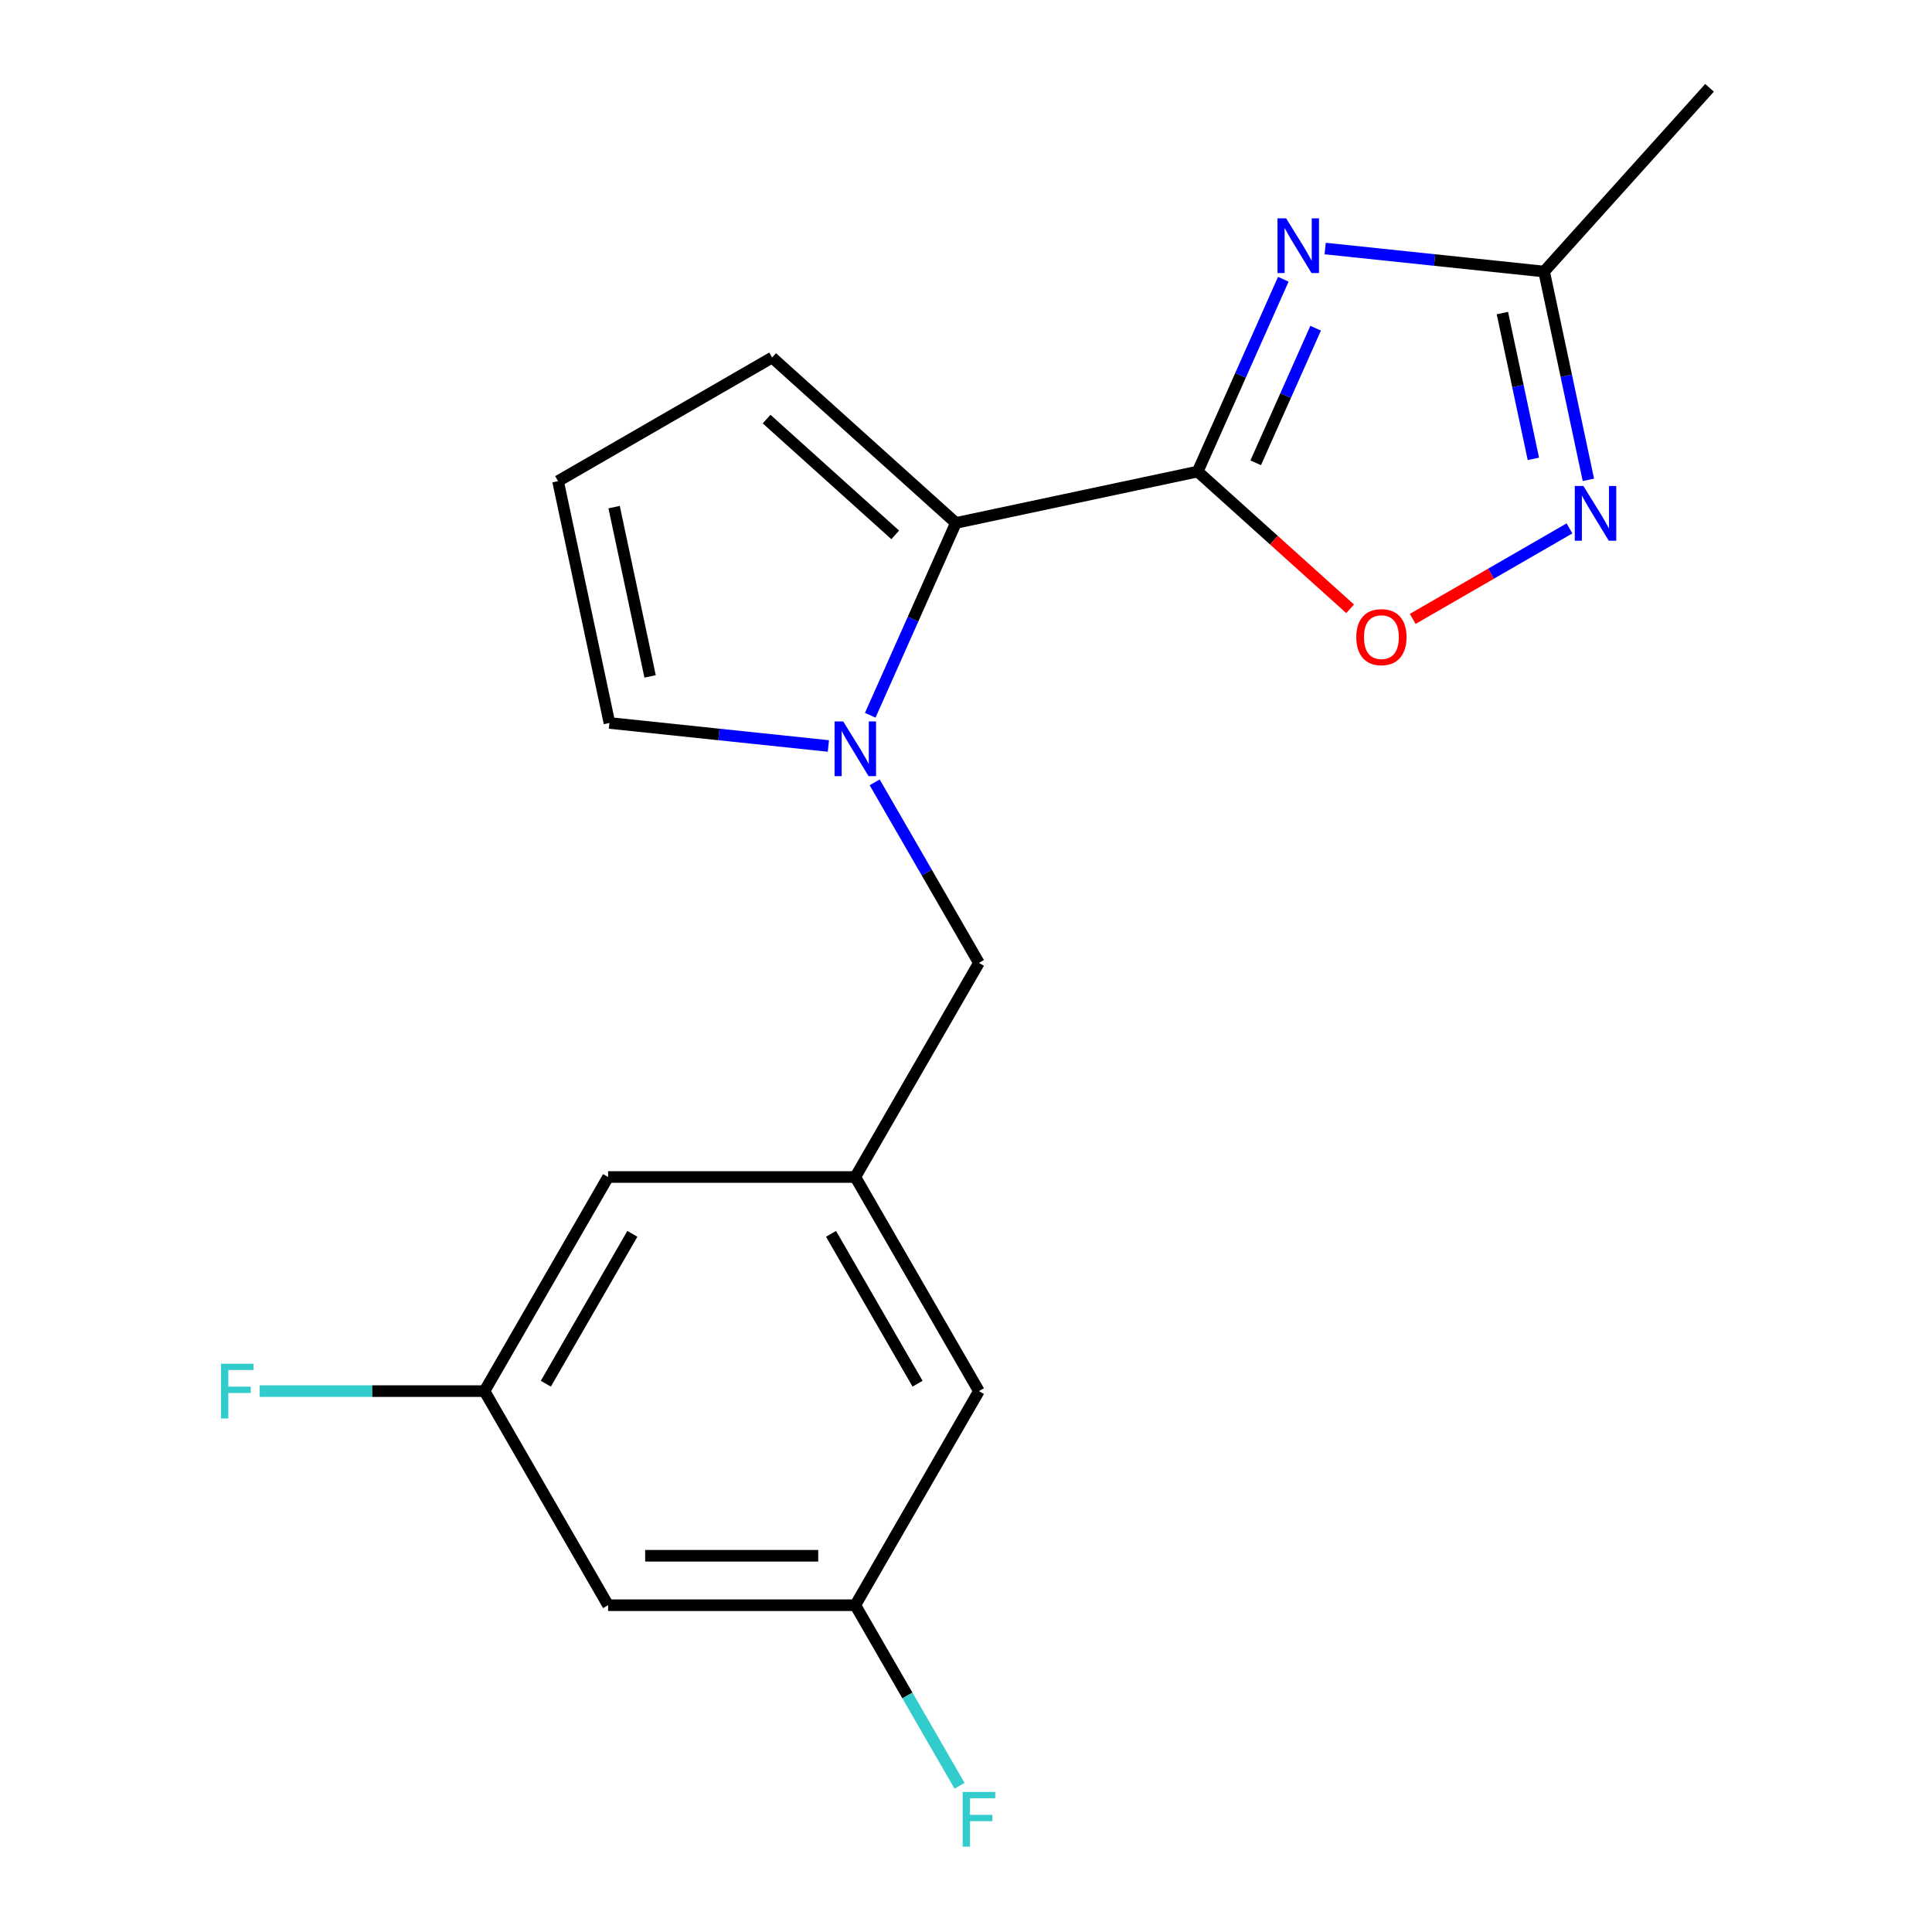 <?xml version='1.0' encoding='iso-8859-1'?>
<svg version='1.1' baseProfile='full'
              xmlns='http://www.w3.org/2000/svg'
                      xmlns:rdkit='http://www.rdkit.org/xml'
                      xmlns:xlink='http://www.w3.org/1999/xlink'
                  xml:space='preserve'
width='1000px' height='1000px' viewBox='0 0 1000 1000'>
<!-- END OF HEADER -->
<rect style='opacity:1.0;fill:#FFFFFF;stroke:none' width='1000' height='1000' x='0' y='0'> </rect>
<path class='bond-0' d='M 619.921,244.074 L 642.08,194.303' style='fill:none;fill-rule:evenodd;stroke:#000000;stroke-width:6px;stroke-linecap:butt;stroke-linejoin:miter;stroke-opacity:1' />
<path class='bond-0' d='M 642.08,194.303 L 664.239,144.533' style='fill:none;fill-rule:evenodd;stroke:#0000FF;stroke-width:6px;stroke-linecap:butt;stroke-linejoin:miter;stroke-opacity:1' />
<path class='bond-0' d='M 649.948,239.552 L 665.46,204.713' style='fill:none;fill-rule:evenodd;stroke:#000000;stroke-width:6px;stroke-linecap:butt;stroke-linejoin:miter;stroke-opacity:1' />
<path class='bond-0' d='M 665.46,204.713 L 680.971,169.874' style='fill:none;fill-rule:evenodd;stroke:#0000FF;stroke-width:6px;stroke-linecap:butt;stroke-linejoin:miter;stroke-opacity:1' />
<path class='bond-2' d='M 619.921,244.074 L 494.754,270.679' style='fill:none;fill-rule:evenodd;stroke:#000000;stroke-width:6px;stroke-linecap:butt;stroke-linejoin:miter;stroke-opacity:1' />
<path class='bond-3' d='M 619.921,244.074 L 659.369,279.593' style='fill:none;fill-rule:evenodd;stroke:#000000;stroke-width:6px;stroke-linecap:butt;stroke-linejoin:miter;stroke-opacity:1' />
<path class='bond-3' d='M 659.369,279.593 L 698.817,315.112' style='fill:none;fill-rule:evenodd;stroke:#FF0000;stroke-width:6px;stroke-linecap:butt;stroke-linejoin:miter;stroke-opacity:1' />
<path class='bond-5' d='M 685.907,128.639 L 742.569,134.594' style='fill:none;fill-rule:evenodd;stroke:#0000FF;stroke-width:6px;stroke-linecap:butt;stroke-linejoin:miter;stroke-opacity:1' />
<path class='bond-5' d='M 742.569,134.594 L 799.23,140.55' style='fill:none;fill-rule:evenodd;stroke:#000000;stroke-width:6px;stroke-linecap:butt;stroke-linejoin:miter;stroke-opacity:1' />
<path class='bond-1' d='M 450.435,370.22 L 472.595,320.449' style='fill:none;fill-rule:evenodd;stroke:#0000FF;stroke-width:6px;stroke-linecap:butt;stroke-linejoin:miter;stroke-opacity:1' />
<path class='bond-1' d='M 472.595,320.449 L 494.754,270.679' style='fill:none;fill-rule:evenodd;stroke:#000000;stroke-width:6px;stroke-linecap:butt;stroke-linejoin:miter;stroke-opacity:1' />
<path class='bond-6' d='M 452.729,404.938 L 479.709,451.668' style='fill:none;fill-rule:evenodd;stroke:#0000FF;stroke-width:6px;stroke-linecap:butt;stroke-linejoin:miter;stroke-opacity:1' />
<path class='bond-6' d='M 479.709,451.668 L 506.688,498.398' style='fill:none;fill-rule:evenodd;stroke:#000000;stroke-width:6px;stroke-linecap:butt;stroke-linejoin:miter;stroke-opacity:1' />
<path class='bond-8' d='M 428.768,386.114 L 372.106,380.159' style='fill:none;fill-rule:evenodd;stroke:#0000FF;stroke-width:6px;stroke-linecap:butt;stroke-linejoin:miter;stroke-opacity:1' />
<path class='bond-8' d='M 372.106,380.159 L 315.445,374.203' style='fill:none;fill-rule:evenodd;stroke:#000000;stroke-width:6px;stroke-linecap:butt;stroke-linejoin:miter;stroke-opacity:1' />
<path class='bond-9' d='M 494.754,270.679 L 399.659,185.055' style='fill:none;fill-rule:evenodd;stroke:#000000;stroke-width:6px;stroke-linecap:butt;stroke-linejoin:miter;stroke-opacity:1' />
<path class='bond-9' d='M 463.365,276.854 L 396.798,216.918' style='fill:none;fill-rule:evenodd;stroke:#000000;stroke-width:6px;stroke-linecap:butt;stroke-linejoin:miter;stroke-opacity:1' />
<path class='bond-4' d='M 731.215,320.345 L 771.789,296.92' style='fill:none;fill-rule:evenodd;stroke:#FF0000;stroke-width:6px;stroke-linecap:butt;stroke-linejoin:miter;stroke-opacity:1' />
<path class='bond-4' d='M 771.789,296.92 L 812.364,273.494' style='fill:none;fill-rule:evenodd;stroke:#0000FF;stroke-width:6px;stroke-linecap:butt;stroke-linejoin:miter;stroke-opacity:1' />
<path class='bond-19' d='M 822.145,248.357 L 810.688,194.453' style='fill:none;fill-rule:evenodd;stroke:#0000FF;stroke-width:6px;stroke-linecap:butt;stroke-linejoin:miter;stroke-opacity:1' />
<path class='bond-19' d='M 810.688,194.453 L 799.23,140.55' style='fill:none;fill-rule:evenodd;stroke:#000000;stroke-width:6px;stroke-linecap:butt;stroke-linejoin:miter;stroke-opacity:1' />
<path class='bond-19' d='M 793.675,237.507 L 785.654,199.774' style='fill:none;fill-rule:evenodd;stroke:#0000FF;stroke-width:6px;stroke-linecap:butt;stroke-linejoin:miter;stroke-opacity:1' />
<path class='bond-19' d='M 785.654,199.774 L 777.634,162.042' style='fill:none;fill-rule:evenodd;stroke:#000000;stroke-width:6px;stroke-linecap:butt;stroke-linejoin:miter;stroke-opacity:1' />
<path class='bond-18' d='M 799.23,140.55 L 884.854,45.455' style='fill:none;fill-rule:evenodd;stroke:#000000;stroke-width:6px;stroke-linecap:butt;stroke-linejoin:miter;stroke-opacity:1' />
<path class='bond-7' d='M 506.688,498.398 L 442.707,609.218' style='fill:none;fill-rule:evenodd;stroke:#000000;stroke-width:6px;stroke-linecap:butt;stroke-linejoin:miter;stroke-opacity:1' />
<path class='bond-14' d='M 442.707,609.218 L 314.744,609.218' style='fill:none;fill-rule:evenodd;stroke:#000000;stroke-width:6px;stroke-linecap:butt;stroke-linejoin:miter;stroke-opacity:1' />
<path class='bond-15' d='M 442.707,609.218 L 506.688,720.037' style='fill:none;fill-rule:evenodd;stroke:#000000;stroke-width:6px;stroke-linecap:butt;stroke-linejoin:miter;stroke-opacity:1' />
<path class='bond-15' d='M 430.14,638.637 L 474.927,716.21' style='fill:none;fill-rule:evenodd;stroke:#000000;stroke-width:6px;stroke-linecap:butt;stroke-linejoin:miter;stroke-opacity:1' />
<path class='bond-20' d='M 315.445,374.203 L 288.84,249.036' style='fill:none;fill-rule:evenodd;stroke:#000000;stroke-width:6px;stroke-linecap:butt;stroke-linejoin:miter;stroke-opacity:1' />
<path class='bond-20' d='M 336.487,350.107 L 317.864,262.49' style='fill:none;fill-rule:evenodd;stroke:#000000;stroke-width:6px;stroke-linecap:butt;stroke-linejoin:miter;stroke-opacity:1' />
<path class='bond-10' d='M 399.659,185.055 L 288.84,249.036' style='fill:none;fill-rule:evenodd;stroke:#000000;stroke-width:6px;stroke-linecap:butt;stroke-linejoin:miter;stroke-opacity:1' />
<path class='bond-11' d='M 314.744,830.856 L 442.707,830.856' style='fill:none;fill-rule:evenodd;stroke:#000000;stroke-width:6px;stroke-linecap:butt;stroke-linejoin:miter;stroke-opacity:1' />
<path class='bond-11' d='M 333.938,805.263 L 423.512,805.263' style='fill:none;fill-rule:evenodd;stroke:#000000;stroke-width:6px;stroke-linecap:butt;stroke-linejoin:miter;stroke-opacity:1' />
<path class='bond-21' d='M 314.744,830.856 L 250.762,720.037' style='fill:none;fill-rule:evenodd;stroke:#000000;stroke-width:6px;stroke-linecap:butt;stroke-linejoin:miter;stroke-opacity:1' />
<path class='bond-12' d='M 250.762,720.037 L 314.744,609.218' style='fill:none;fill-rule:evenodd;stroke:#000000;stroke-width:6px;stroke-linecap:butt;stroke-linejoin:miter;stroke-opacity:1' />
<path class='bond-12' d='M 282.523,716.21 L 327.31,638.637' style='fill:none;fill-rule:evenodd;stroke:#000000;stroke-width:6px;stroke-linecap:butt;stroke-linejoin:miter;stroke-opacity:1' />
<path class='bond-16' d='M 250.762,720.037 L 192.59,720.037' style='fill:none;fill-rule:evenodd;stroke:#000000;stroke-width:6px;stroke-linecap:butt;stroke-linejoin:miter;stroke-opacity:1' />
<path class='bond-16' d='M 192.59,720.037 L 134.418,720.037' style='fill:none;fill-rule:evenodd;stroke:#33CCCC;stroke-width:6px;stroke-linecap:butt;stroke-linejoin:miter;stroke-opacity:1' />
<path class='bond-13' d='M 442.707,830.856 L 506.688,720.037' style='fill:none;fill-rule:evenodd;stroke:#000000;stroke-width:6px;stroke-linecap:butt;stroke-linejoin:miter;stroke-opacity:1' />
<path class='bond-17' d='M 442.707,830.856 L 469.686,877.586' style='fill:none;fill-rule:evenodd;stroke:#000000;stroke-width:6px;stroke-linecap:butt;stroke-linejoin:miter;stroke-opacity:1' />
<path class='bond-17' d='M 469.686,877.586 L 496.666,924.316' style='fill:none;fill-rule:evenodd;stroke:#33CCCC;stroke-width:6px;stroke-linecap:butt;stroke-linejoin:miter;stroke-opacity:1' />
<path  class='atom-1' d='M 665.708 113.014
L 674.988 128.014
Q 675.908 129.494, 677.388 132.174
Q 678.868 134.854, 678.948 135.014
L 678.948 113.014
L 682.708 113.014
L 682.708 141.334
L 678.828 141.334
L 668.868 124.934
Q 667.708 123.014, 666.468 120.814
Q 665.268 118.614, 664.908 117.934
L 664.908 141.334
L 661.228 141.334
L 661.228 113.014
L 665.708 113.014
' fill='#0000FF'/>
<path  class='atom-2' d='M 436.447 373.419
L 445.727 388.419
Q 446.647 389.899, 448.127 392.579
Q 449.607 395.259, 449.687 395.419
L 449.687 373.419
L 453.447 373.419
L 453.447 401.739
L 449.567 401.739
L 439.607 385.339
Q 438.447 383.419, 437.207 381.219
Q 436.007 379.019, 435.647 378.339
L 435.647 401.739
L 431.967 401.739
L 431.967 373.419
L 436.447 373.419
' fill='#0000FF'/>
<path  class='atom-4' d='M 702.016 329.778
Q 702.016 322.978, 705.376 319.178
Q 708.736 315.378, 715.016 315.378
Q 721.296 315.378, 724.656 319.178
Q 728.016 322.978, 728.016 329.778
Q 728.016 336.658, 724.616 340.578
Q 721.216 344.458, 715.016 344.458
Q 708.776 344.458, 705.376 340.578
Q 702.016 336.698, 702.016 329.778
M 715.016 341.258
Q 719.336 341.258, 721.656 338.378
Q 724.016 335.458, 724.016 329.778
Q 724.016 324.218, 721.656 321.418
Q 719.336 318.578, 715.016 318.578
Q 710.696 318.578, 708.336 321.378
Q 706.016 324.178, 706.016 329.778
Q 706.016 335.498, 708.336 338.378
Q 710.696 341.258, 715.016 341.258
' fill='#FF0000'/>
<path  class='atom-5' d='M 819.575 251.556
L 828.855 266.556
Q 829.775 268.036, 831.255 270.716
Q 832.735 273.396, 832.815 273.556
L 832.815 251.556
L 836.575 251.556
L 836.575 279.876
L 832.695 279.876
L 822.735 263.476
Q 821.575 261.556, 820.335 259.356
Q 819.135 257.156, 818.775 256.476
L 818.775 279.876
L 815.095 279.876
L 815.095 251.556
L 819.575 251.556
' fill='#0000FF'/>
<path  class='atom-17' d='M 114.379 705.877
L 131.219 705.877
L 131.219 709.117
L 118.179 709.117
L 118.179 717.717
L 129.779 717.717
L 129.779 720.997
L 118.179 720.997
L 118.179 734.197
L 114.379 734.197
L 114.379 705.877
' fill='#33CCCC'/>
<path  class='atom-18' d='M 498.268 927.515
L 515.108 927.515
L 515.108 930.755
L 502.068 930.755
L 502.068 939.355
L 513.668 939.355
L 513.668 942.635
L 502.068 942.635
L 502.068 955.835
L 498.268 955.835
L 498.268 927.515
' fill='#33CCCC'/>
</svg>
